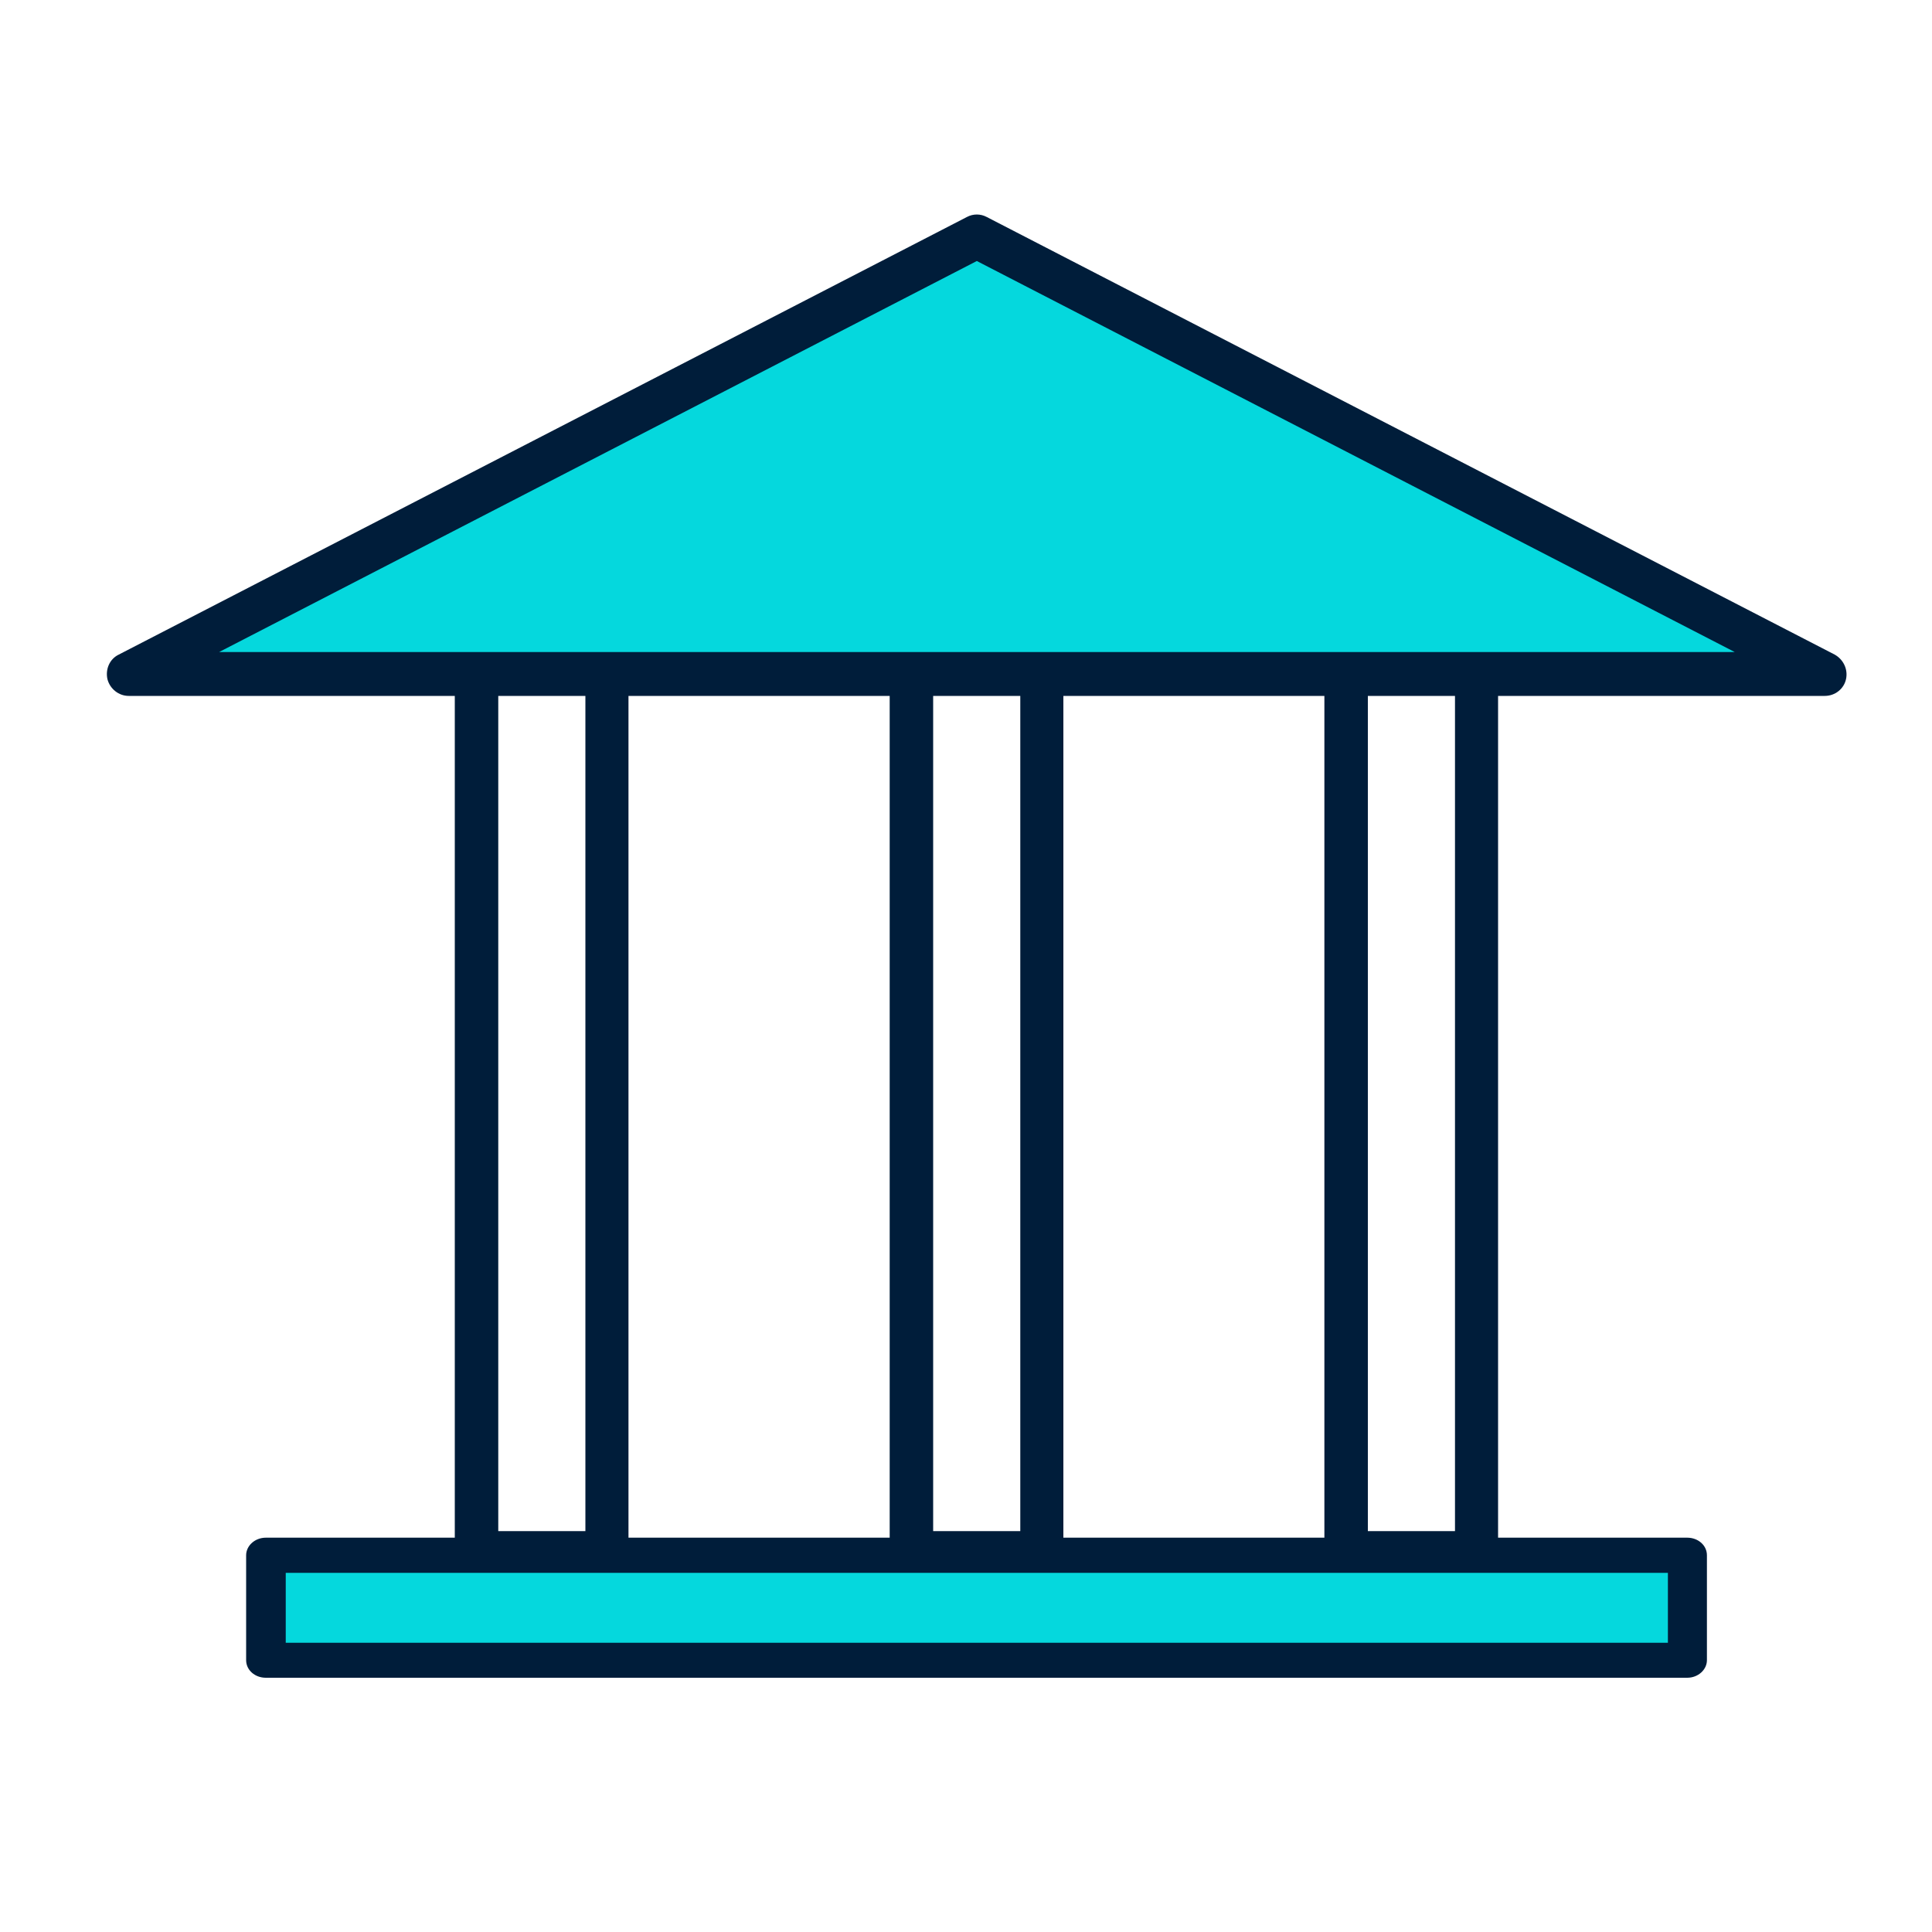 <?xml version="1.0" encoding="UTF-8"?> <svg xmlns="http://www.w3.org/2000/svg" id="Layer_1" viewBox="0 0 100 100"><defs><style>.cls-1,.cls-2{fill:#05d8dd;}.cls-2,.cls-3{fill-rule:evenodd;}.cls-3{fill:#001d3a;}</style></defs><rect class="cls-1" x="13.82" y="80.41" width="73.57" height="5.42"></rect><path class="cls-3" d="m12.74,80.5c0-.49.45-.91,1.02-.91h73.57c.57,0,1.02.4,1.02.91v5.43c0,.49-.45.91-1.02.91H13.76c-.57,0-1.02-.4-1.02-.91v-5.43Zm2.05.91v3.62h71.54v-3.62H14.79Z"></path><path class="cls-3" d="m30.3,35.81h-4.51v43.44h4.51s0-43.44,0-43.44Zm-6.76-2.06v47.57h8.99v-47.57s-8.99,0-8.99,0Z"></path><path class="cls-3" d="m52.81,35.81h-4.51v43.44h4.51s0-43.44,0-43.44Zm-6.76-2.06v47.57h8.99v-47.57s-8.99,0-8.99,0Z"></path><path class="cls-3" d="m75.31,35.81h-4.51v43.44h4.51s0-43.44,0-43.44Zm-6.76-2.06v47.57h8.99v-47.57s-8.99,0-8.99,0Z"></path><polygon class="cls-2" points="50.73 34.79 95.1 34.79 72.92 23.56 50.73 12.31 28.55 23.56 6.38 34.79 50.73 34.79"></polygon><path class="cls-3" d="m50.05,11.23c.32-.17.7-.17,1.02,0l43.89,22.65c.45.25.7.76.59,1.27-.11.51-.57.87-1.1.87H6.66c-.51,0-.97-.36-1.1-.87-.11-.51.11-1.04.59-1.27L50.05,11.23ZM11.34,33.75h78.45L50.56,13.51,11.34,33.75Z"></path></svg> 